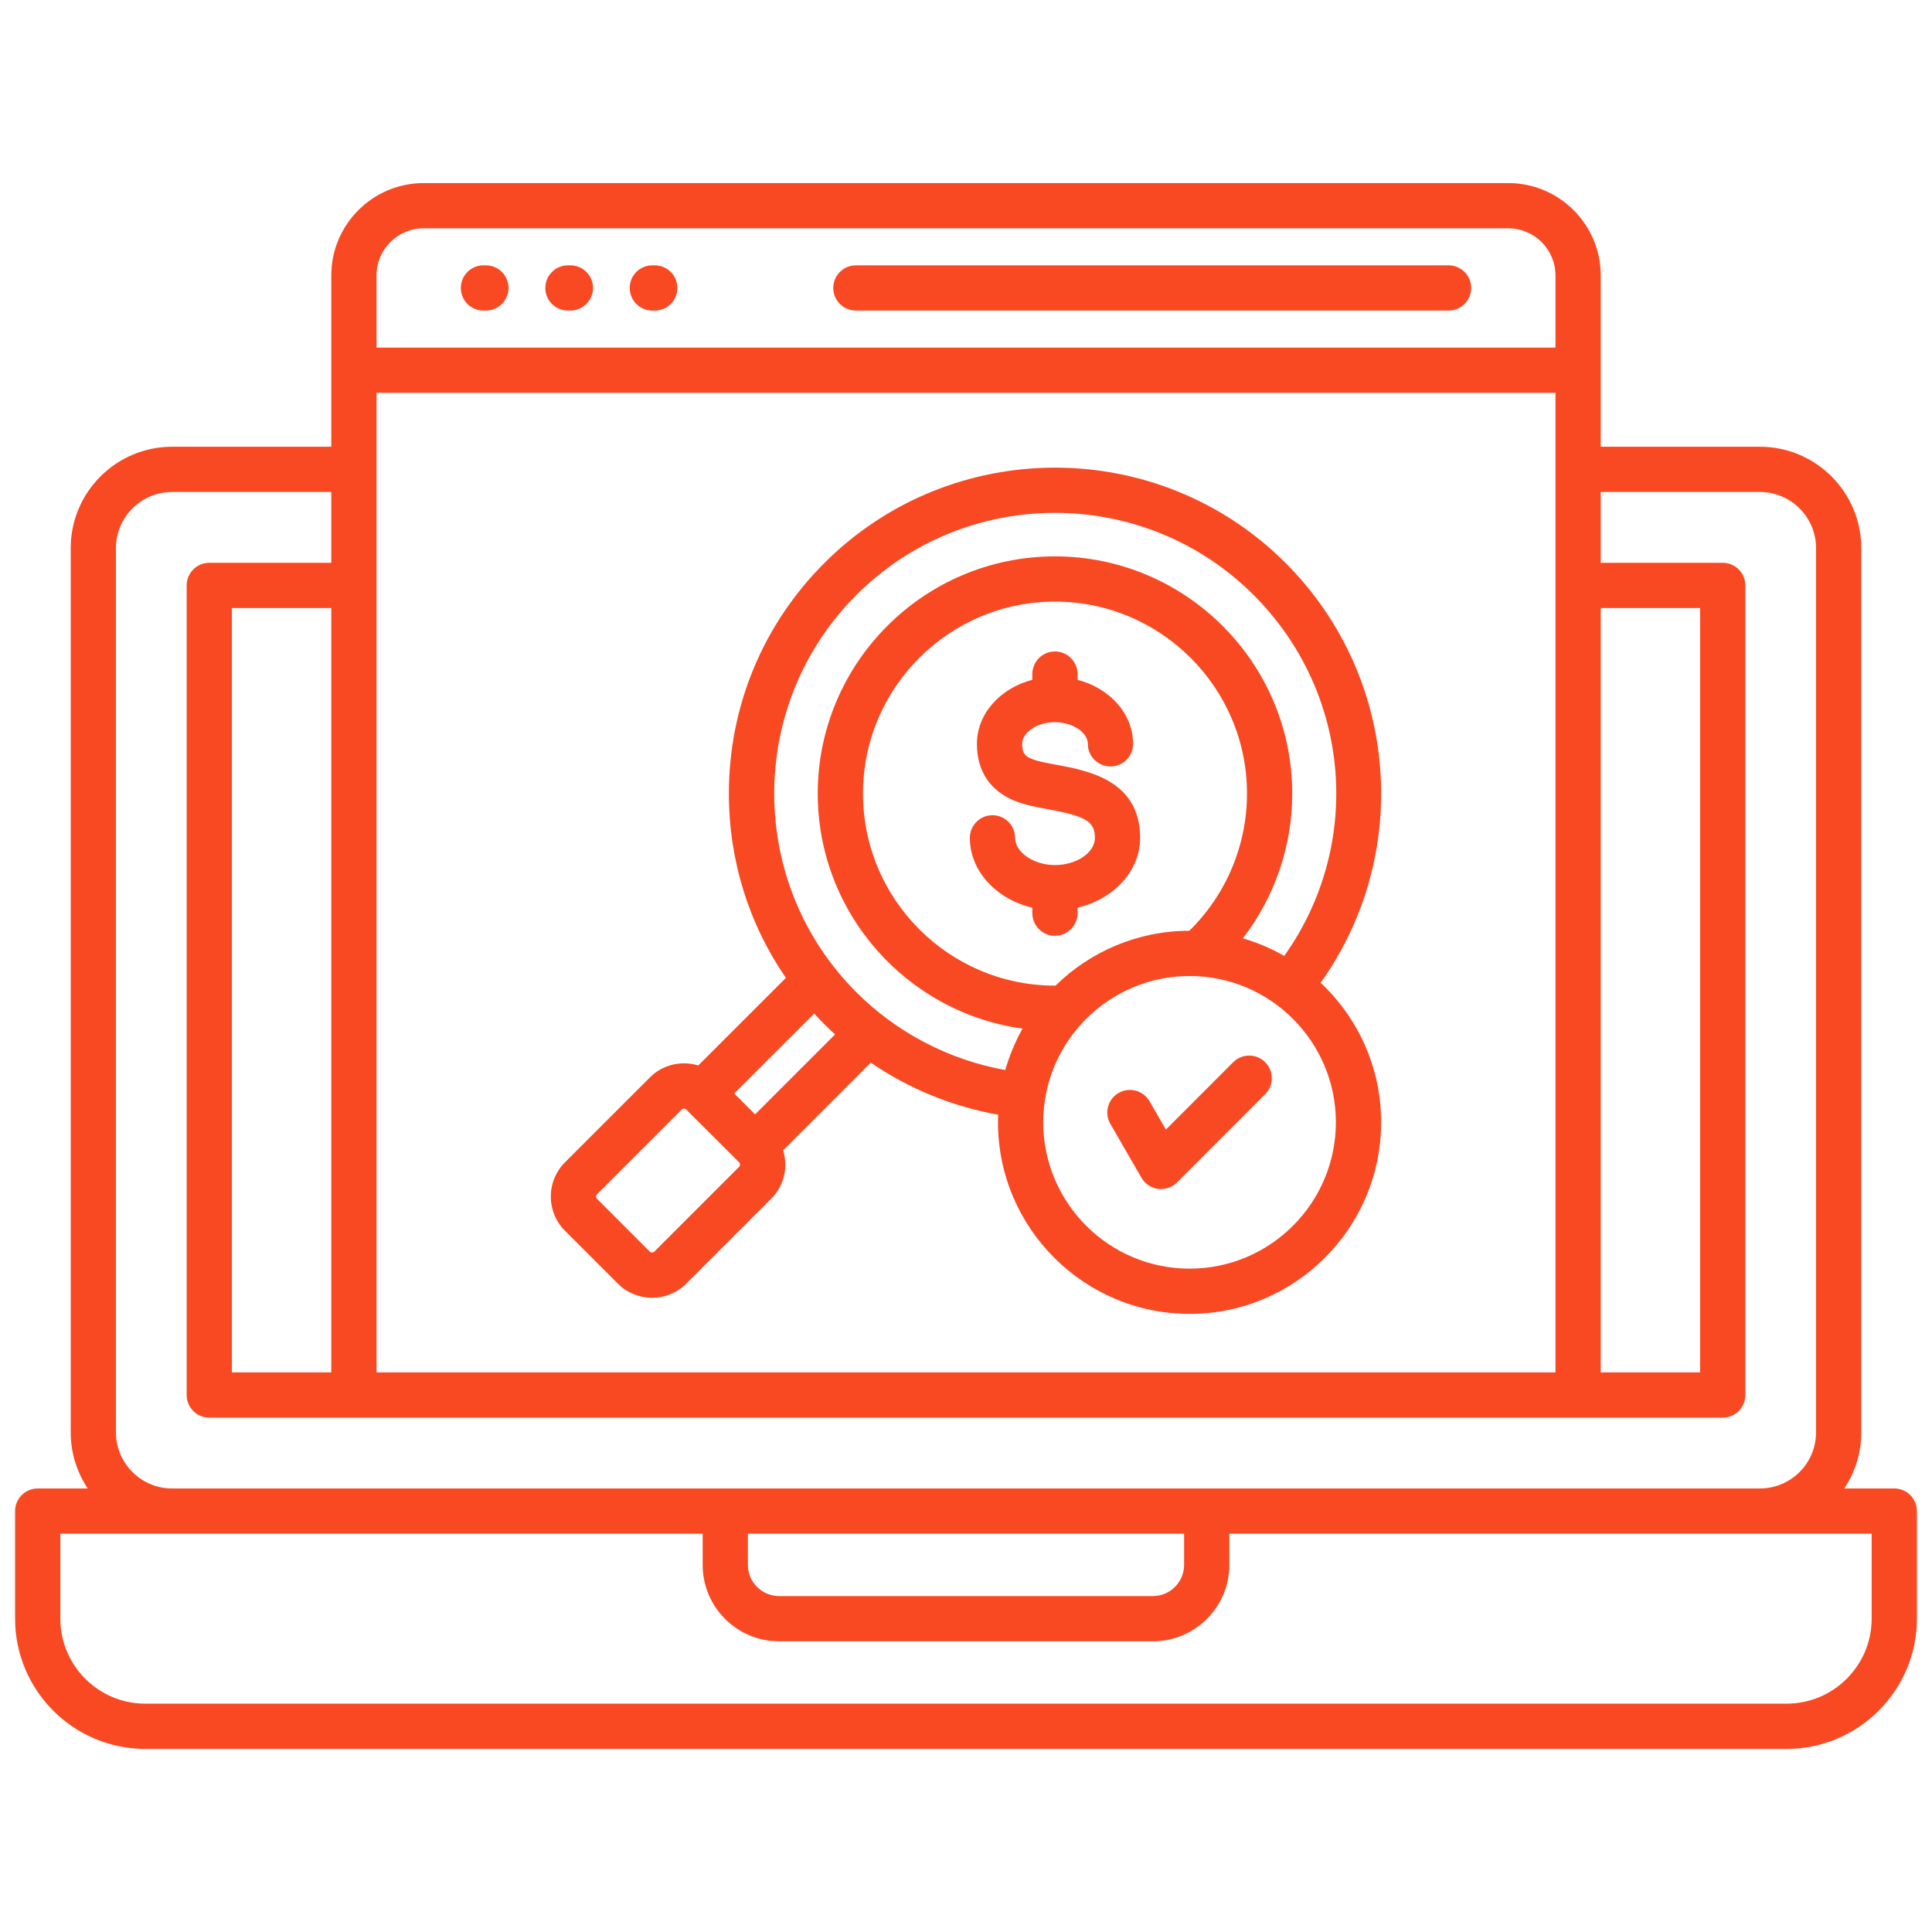 <svg id="Layer_1" viewBox="0 0 512 512" xmlns="http://www.w3.org/2000/svg" data-name="Layer 1" width="300" height="300" version="1.1" xmlns:xlink="http://www.w3.org/1999/xlink" xmlns:svgjs="http://svgjs.dev/svgjs"><g width="100%" height="100%" transform="matrix(1,0,0,1,0,0)"><path d="m389.88 76.312c0 3.311-2.684 5.995-5.995 5.995h-157.067c-3.311 0-5.995-2.684-5.995-5.995s2.684-5.995 5.995-5.995h157.067c3.311 0 5.995 2.684 5.995 5.995zm-238.719-5.995h-.652c-3.311 0-5.995 2.684-5.995 5.995s2.684 5.995 5.995 5.995h.652c3.311 0 5.995-2.684 5.995-5.995s-2.684-5.995-5.995-5.995zm-22.394 0h-.652c-3.311 0-5.995 2.684-5.995 5.995s2.684 5.995 5.995 5.995h.652c3.311 0 5.995-2.684 5.995-5.995s-2.684-5.995-5.995-5.995zm44.759 0h-.652c-3.311 0-5.995 2.684-5.995 5.995s2.684 5.995 5.995 5.995h.652c3.311 0 5.995-2.684 5.995-5.995s-2.684-5.995-5.995-5.995zm334.474 330.137v28.516c0 19.03-15.494 34.512-34.54 34.512h-434.948c-19.03 0-34.512-15.482-34.512-34.512v-28.516c0-3.311 2.684-5.995 5.995-5.995h13.25c-2.843-4.26-4.504-9.373-4.504-14.868v-234.34c0-14.81 12.048-26.858 26.858-26.858h42.194v-45.397c0-13.497 10.98-24.477 24.477-24.477h287.461c13.497 0 24.477 10.98 24.477 24.477v45.397h42.194c14.81 0 26.858 12.048 26.858 26.858v234.34c0 5.495-1.661 10.608-4.504 14.868h13.249c3.311 0 5.995 2.684 5.995 5.995zm-420.208-239.316h-26.334v202.564h26.334zm11.99 202.564h312.435v-259.597h-312.435v259.598zm324.425 0h26.334v-202.564h-26.334zm-324.425-271.587h312.435v-19.12c0-6.885-5.602-12.487-12.487-12.487h-287.461c-6.885 0-12.487 5.602-12.487 12.487zm-54.184 302.344h420.803c8.198 0 14.868-6.67 14.868-14.868v-234.34c0-8.198-6.67-14.868-14.868-14.868h-42.194v18.766h32.33c3.311 0 5.995 2.684 5.995 5.995v214.555c0 3.311-2.684 5.995-5.995 5.995h-401.074c-3.311 0-5.995-2.684-5.995-5.995v-214.555c0-3.311 2.684-5.995 5.995-5.995h32.329v-18.766h-42.194c-8.198 0-14.868 6.67-14.868 14.868v234.34c0 8.198 6.669 14.868 14.868 14.868zm152.603 20.253c0 4.556 3.707 8.263 8.263 8.263h99.071c4.556 0 8.263-3.707 8.263-8.263v-8.263h-115.597zm297.808-8.263h-170.221v8.263c0 11.167-9.085 20.253-20.253 20.253h-99.071c-11.168 0-20.253-9.085-20.253-20.253v-8.263h-170.221v22.521c0 12.418 10.103 22.521 22.521 22.521h434.948c12.434 0 22.549-10.103 22.549-22.521v-22.521zm-193.861-184.408c0-15.272-13.903-17.837-22.21-19.37-2.587-.478-5.032-.928-6.54-1.558-1.74-.724-2.516-1.472-2.516-3.989 0-3.058 4.06-5.741 8.688-5.741s8.717 2.683 8.717 5.741c0 3.311 2.684 5.995 5.995 5.995s5.995-2.684 5.995-5.995c0-7.992-6.209-14.76-14.712-16.967v-1.515c0-3.311-2.684-5.995-5.995-5.995s-5.995 2.684-5.995 5.995v1.517c-8.486 2.21-14.683 8.976-14.683 16.965 0 7.157 3.423 12.365 9.894 15.057 2.685 1.121 5.741 1.685 8.977 2.281 10.079 1.859 12.396 3.276 12.396 7.578 0 3.911-4.849 7.214-10.588 7.214-5.625 0-10.559-3.371-10.559-7.214 0-3.311-2.684-5.995-5.995-5.995s-5.995 2.684-5.995 5.995c0 8.821 7.022 16.268 16.554 18.51v1.445c0 3.311 2.684 5.995 5.995 5.995s5.995-2.684 5.995-5.995v-1.444c9.548-2.24 16.583-9.688 16.583-18.512zm63.864 75.373c0 28.002-22.768 50.783-50.754 50.783s-50.783-22.781-50.783-50.783c0-.672.025-1.338.051-2.003-12.106-2.144-23.634-6.873-33.757-13.795l-23.228 23.228c.375 1.223.571 2.509.567 3.826-.009 3.436-1.351 6.649-3.777 9.05l-22.456 22.457c-2.501 2.501-5.787 3.751-9.072 3.752-3.286 0-6.571-1.25-9.072-3.751l-14.003-14.004c-2.43-2.43-3.764-5.668-3.754-9.117.009-3.436 1.351-6.649 3.777-9.05l22.456-22.456c2.387-2.413 5.612-3.754 9.059-3.754 1.301 0 2.57.192 3.776.561l23.225-23.203c-9.813-14.269-15.11-31.14-15.11-48.834 0-23.089 8.989-44.794 25.312-61.116 33.699-33.699 88.533-33.699 122.233 0 15.282 15.282 24.24 35.577 25.224 57.147.887 19.434-4.759 38.416-15.944 54.096 9.857 9.264 16.031 22.405 16.031 36.968zm-169.895 11.224c0-.166-.041-.406-.242-.607l-14.027-13.999c-.207-.208-.429-.247-.584-.247s-.378.038-.558.22l-22.501 22.501c-.204.202-.242.425-.242.581 0 .166.041.406.242.607l14.003 14.003c.322.321.865.323 1.188 0l22.479-22.479c.204-.202.242-.425.242-.581zm25.178-34.506c-.961-.877-1.906-1.774-2.828-2.696-.925-.925-1.82-1.873-2.697-2.832l-21.202 21.183 5.542 5.531 21.186-21.186zm45.115 9.44c1.099-3.867 2.642-7.547 4.577-10.981-30.613-4.202-54.277-30.523-54.277-62.286 0-34.66 28.198-62.858 62.858-62.858s62.887 28.198 62.887 62.858c0 13.983-4.684 27.461-13.082 38.367 3.866 1.122 7.541 2.69 10.969 4.648 20.948-29.438 17.843-69.674-8.122-95.638-29.025-29.024-76.251-29.024-105.276 0-29.024 29.025-29.024 76.251 0 105.276 10.744 10.744 24.601 17.941 39.465 20.614zm48.769-36.91c9.738-9.527 15.287-22.645 15.287-36.357 0-28.048-22.832-50.868-50.896-50.868s-50.868 22.819-50.868 50.868 22.819 50.896 50.868 50.896c.052 0 .105-.003.157-.003 9.148-8.967 21.662-14.516 35.453-14.537zm38.842 50.752c0-21.375-17.39-38.764-38.764-38.764s-38.792 17.39-38.792 38.764 17.402 38.792 38.792 38.792 38.764-17.402 38.764-38.792zm-27.216-15.916-17.833 17.854-4.34-7.516c-1.655-2.867-5.322-3.85-8.189-2.194-2.868 1.655-3.85 5.322-2.194 8.189l8.249 14.287c.932 1.615 2.562 2.704 4.411 2.947.261.034.521.051.781.051 1.58 0 3.109-.625 4.241-1.758l23.358-23.386c2.34-2.343 2.338-6.139-.005-8.479-2.343-2.341-6.139-2.338-8.479.005z" fill="#f84923" fill-opacity="1" data-original-color="#000000ff" stroke="none" stroke-opacity="1"/></g></svg>